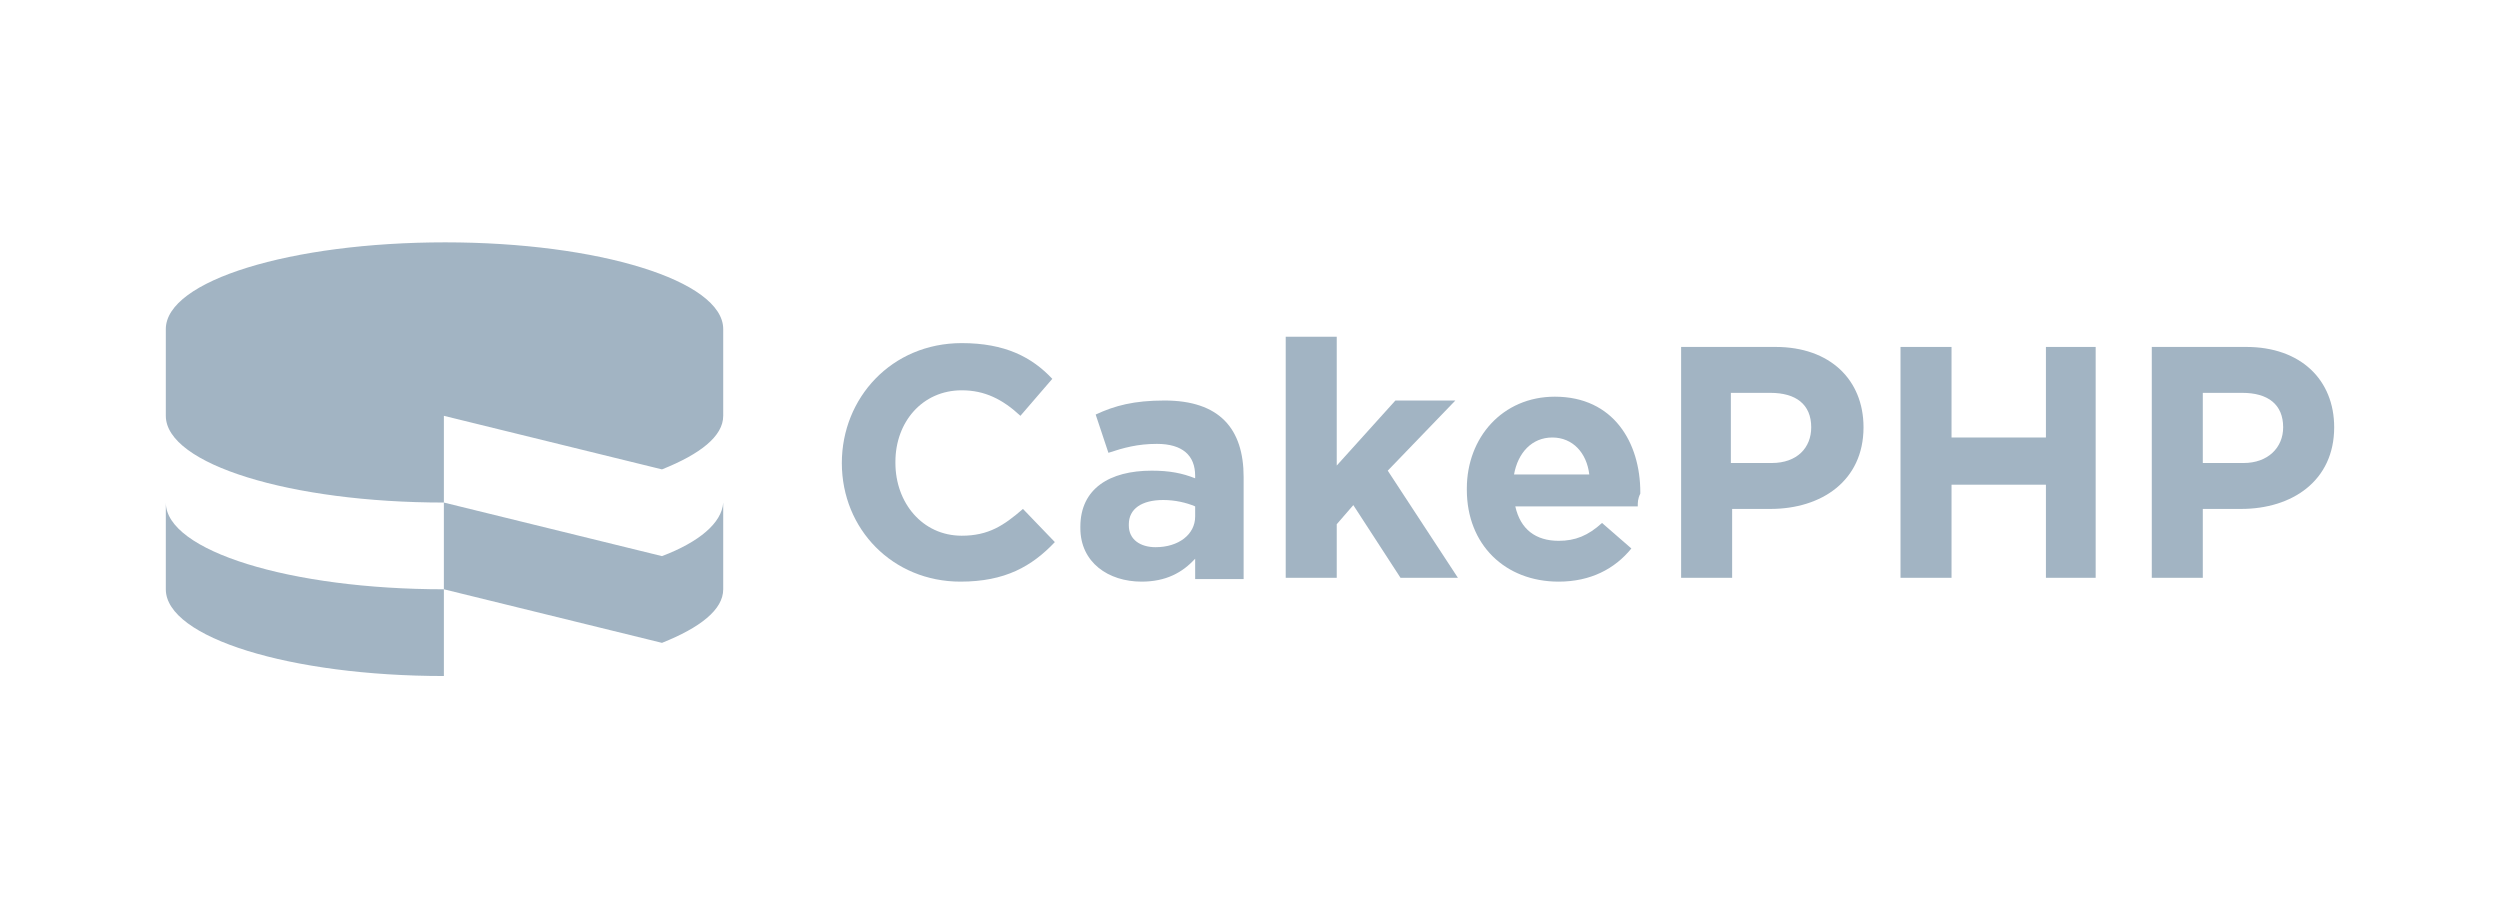 <?xml version="1.0" encoding="utf-8"?>
<!-- Generator: Adobe Illustrator 24.2.3, SVG Export Plug-In . SVG Version: 6.00 Build 0)  -->
<svg version="1.1" id="Layer_1" xmlns="http://www.w3.org/2000/svg" xmlns:xlink="http://www.w3.org/1999/xlink" x="0px" y="0px"
	 width="196px" height="72px" viewBox="0 0 196 72" style="enable-background:new 0 0 196 72;" xml:space="preserve">
<style type="text/css">
	.st0{opacity:0.4;}
	.st1{fill:#164368;}
</style>
<g class="st0">
	<g>
		<path class="st1" d="M34.8,32.6l17.1,4.2c3-1.2,4.8-2.6,4.8-4.2v-6.8c0-3.8-9.8-6.8-21.8-6.8C22.8,19,13,22,13,25.8v6.8
			c0,3.8,9.8,6.8,21.8,6.8V32.6z"/>
		<path class="st1" d="M51.9,43.6l-17.1-4.2v6.8l17.1,4.2c3-1.2,4.8-2.6,4.8-4.2v-6.8C56.6,41,54.8,42.5,51.9,43.6"/>
		<path class="st1" d="M13,39.4v6.8C13,50,22.8,53,34.8,53v-6.8C22.8,46.2,13,43.2,13,39.4"/>
		<path class="st1" d="M75.3,45.6c-5.3,0-9.3-4.1-9.3-9.3v0c0-5.1,3.9-9.4,9.4-9.4c3.4,0,5.5,1.1,7.1,2.8l-2.5,2.9
			c-1.4-1.3-2.8-2-4.6-2c-3.1,0-5.2,2.5-5.2,5.6v0.1c0,3.1,2.1,5.7,5.2,5.7c2.1,0,3.3-0.8,4.8-2.1l2.5,2.6
			C80.9,44.4,78.8,45.6,75.3,45.6"/>
		<path class="st1" d="M93.7,39.7c-0.7-0.3-1.6-0.5-2.5-0.5c-1.7,0-2.7,0.7-2.7,1.9v0.1c0,1.1,0.9,1.7,2.1,1.7c1.8,0,3.1-1,3.1-2.4
			C93.7,40.4,93.7,39.7,93.7,39.7z M93.7,45.3v-1.5c-1,1.1-2.3,1.8-4.2,1.8c-2.6,0-4.8-1.5-4.8-4.2v-0.1c0-3,2.3-4.4,5.6-4.4
			c1.4,0,2.4,0.2,3.4,0.6v-0.2c0-1.6-1-2.5-3-2.5c-1.5,0-2.6,0.3-3.8,0.7l-1-3c1.5-0.7,3-1.1,5.4-1.1c4.3,0,6.2,2.2,6.2,6v8H93.7z"
			/>
	</g>
	<polygon class="st1" points="109.8,45.3 106.1,39.6 104.8,41.1 104.8,45.3 100.8,45.3 100.8,26.4 104.8,26.4 104.8,36.5 
		109.4,31.4 114.1,31.4 108.8,36.9 114.3,45.3 	"/>
	<g>
		<path class="st1" d="M121.7,34.3c-1.6,0-2.7,1.2-3,2.9h5.9C124.4,35.5,123.3,34.3,121.7,34.3 M128.4,39.7h-9.6
			c0.4,1.8,1.6,2.7,3.4,2.7c1.3,0,2.3-0.4,3.4-1.4l2.3,2c-1.3,1.6-3.2,2.6-5.7,2.6c-4.2,0-7.2-2.9-7.2-7.2v-0.1c0-4,2.8-7.2,6.9-7.2
			c4.6,0,6.7,3.6,6.7,7.5v0.1C128.4,39.1,128.4,39.4,128.4,39.7"/>
		<path class="st1" d="M142,33.5c0-1.8-1.2-2.7-3.2-2.7h-3.1v5.5h3.2C140.9,36.3,142,35.1,142,33.5L142,33.5z M138.8,39.9h-3v5.4h-4
			V27.2h7.4c4.3,0,6.9,2.6,6.9,6.3v0C146.1,37.7,142.8,39.9,138.8,39.9"/>
	</g>
	<polygon class="st1" points="160.4,45.3 160.4,38 153,38 153,45.3 149,45.3 149,27.2 153,27.2 153,34.3 160.4,34.3 160.4,27.2 
		164.3,27.2 164.3,45.3 	"/>
	<g>
		<path class="st1" d="M179,33.5c0-1.8-1.2-2.7-3.2-2.7h-3.1v5.5h3.2C177.8,36.3,179,35.1,179,33.5L179,33.5z M175.7,39.9h-3v5.4h-4
			V27.2h7.4c4.3,0,6.9,2.6,6.9,6.3v0C183,37.7,179.7,39.9,175.7,39.9"/>
	</g>
</g>
</svg>
